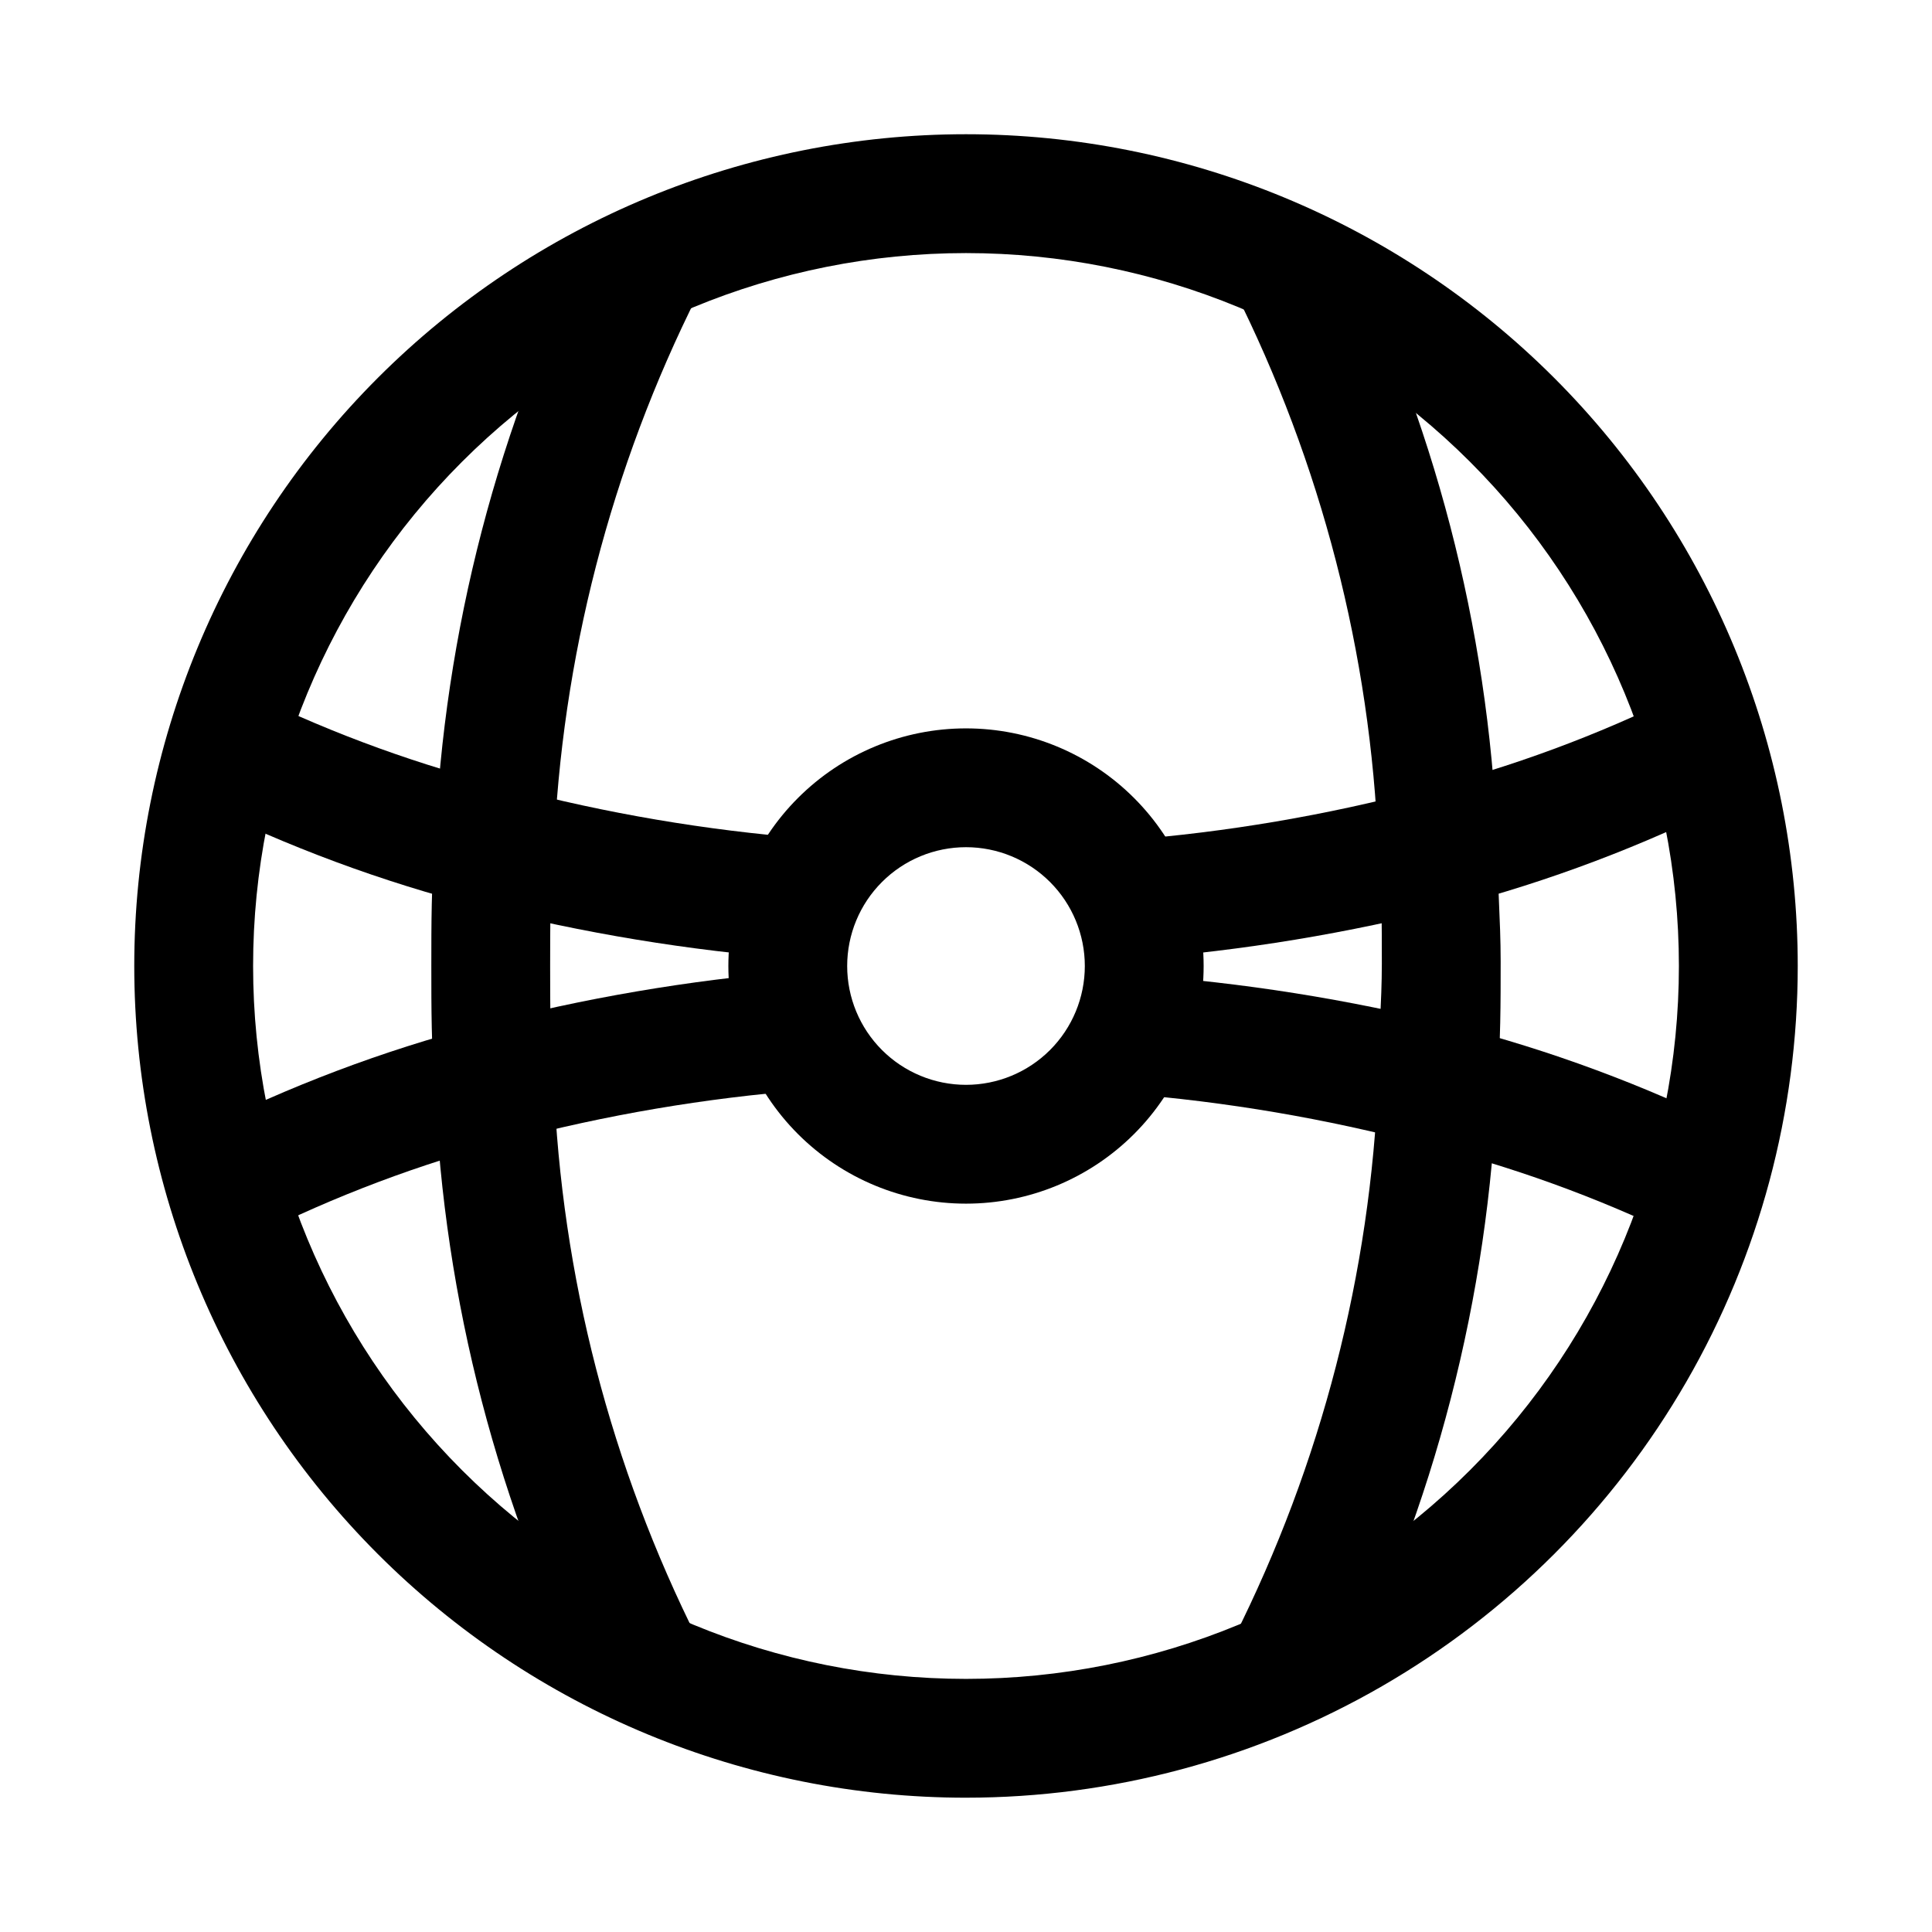 <?xml version="1.0" encoding="UTF-8"?>
<!-- Uploaded to: SVG Repo, www.svgrepo.com, Generator: SVG Repo Mixer Tools -->
<svg fill="#000000" width="800px" height="800px" version="1.1" viewBox="144 144 512 512" xmlns="http://www.w3.org/2000/svg">
 <g>
  <path d="m400 620.41c-58.461 0-114.52-23.223-155.86-64.559-41.336-41.336-64.559-97.398-64.559-155.86 0-58.461 23.223-114.52 64.559-155.86s97.398-64.559 155.86-64.559c58.457 0 114.52 23.223 155.86 64.559 41.336 41.336 64.559 97.398 64.559 155.86 0 38.691-10.184 76.699-29.527 110.21-19.348 33.508-47.172 61.332-80.68 80.68-33.508 19.344-71.516 29.527-110.21 29.527zm0-409.34c-50.109 0-98.164 19.906-133.59 55.336s-55.336 83.484-55.336 133.59c0 50.105 19.906 98.16 55.336 133.59 35.43 35.434 83.484 55.336 133.59 55.336 50.105 0 98.16-19.902 133.59-55.336 35.434-35.43 55.336-83.484 55.336-133.59 0-50.109-19.902-98.164-55.336-133.59-35.43-35.43-83.484-55.336-133.59-55.336z"/>
  <path d="m301.29 593.81c-25.301-50.203-39.633-105.21-42.039-161.38-0.945-10.703-0.945-21.41-0.945-32.43s0-21.727 0.945-32.434c2.406-56.164 16.738-111.18 42.039-161.38l27.711 15.742-0.004 0.004c-23.16 46.094-36.203 96.605-38.258 148.15-0.945 9.445-0.945 19.523-0.945 29.914s0 20.469 0.945 30.543c2.055 51.543 15.098 102.05 38.258 148.15z"/>
  <path d="m498.71 593.81-27.711-15.742v-0.004c23.16-46.094 36.203-96.605 38.258-148.15 0-10.078 0.945-20.152 0.945-30.543s0-20.469-0.945-30.543v-0.004c-2.055-51.543-15.098-102.05-38.258-148.15l27.711-15.742c25.301 50.203 39.629 105.21 42.035 161.38 0 10.707 0.945 21.41 0.945 32.434 0 11.02 0 21.727-0.945 32.434-2.231 56.594-16.562 112.05-42.035 162.64z"/>
  <path d="m445.03 398.11-2.519-31.488c26.59-2.082 52.938-6.559 78.719-13.383 23.383-5.949 46.074-14.34 67.699-25.031l14.168 28.023h0.004c-23.664 11.922-48.52 21.316-74.156 28.023-27.516 7.051-55.594 11.688-83.914 13.855z"/>
  <path d="m354.97 398.11c-28.371-2.184-56.5-6.82-84.07-13.855-25.668-6.562-50.574-15.797-74.312-27.551l14.484-28.496c21.703 10.527 44.445 18.758 67.855 24.559 25.789 6.801 52.133 11.277 78.723 13.383z"/>
  <path d="m211.07 471.79-14.168-28.023-0.004-0.004c23.664-11.922 48.52-21.316 74.156-28.023 27.5-7.211 55.578-12.004 83.914-14.328l2.519 31.488c-26.59 2.082-52.934 6.562-78.719 13.383-23.398 6.102-46.09 14.652-67.699 25.508z"/>
  <path d="m588.93 471.79c-21.699-10.527-44.441-18.762-67.855-24.562-25.789-6.797-52.133-11.277-78.719-13.383l2.519-31.488h-0.004c28.414 2.019 56.594 6.5 84.234 13.383 25.664 6.562 50.57 15.797 74.309 27.551z"/>
  <path d="m400 462.98c-16.703 0-32.723-6.637-44.531-18.445-11.812-11.812-18.445-27.832-18.445-44.531 0-16.703 6.633-32.723 18.445-44.531 11.809-11.812 27.828-18.445 44.531-18.445 16.699 0 32.719 6.633 44.531 18.445 11.809 11.809 18.445 27.828 18.445 44.531 0 16.699-6.637 32.719-18.445 44.531-11.812 11.809-27.832 18.445-44.531 18.445zm0-94.465c-8.352 0-16.363 3.316-22.266 9.223-5.906 5.902-9.223 13.914-9.223 22.266s3.316 16.359 9.223 22.266c5.902 5.902 13.914 9.223 22.266 9.223s16.359-3.32 22.266-9.223c5.902-5.906 9.223-13.914 9.223-22.266s-3.32-16.363-9.223-22.266c-5.906-5.906-13.914-9.223-22.266-9.223z"/>
 </g>
</svg>